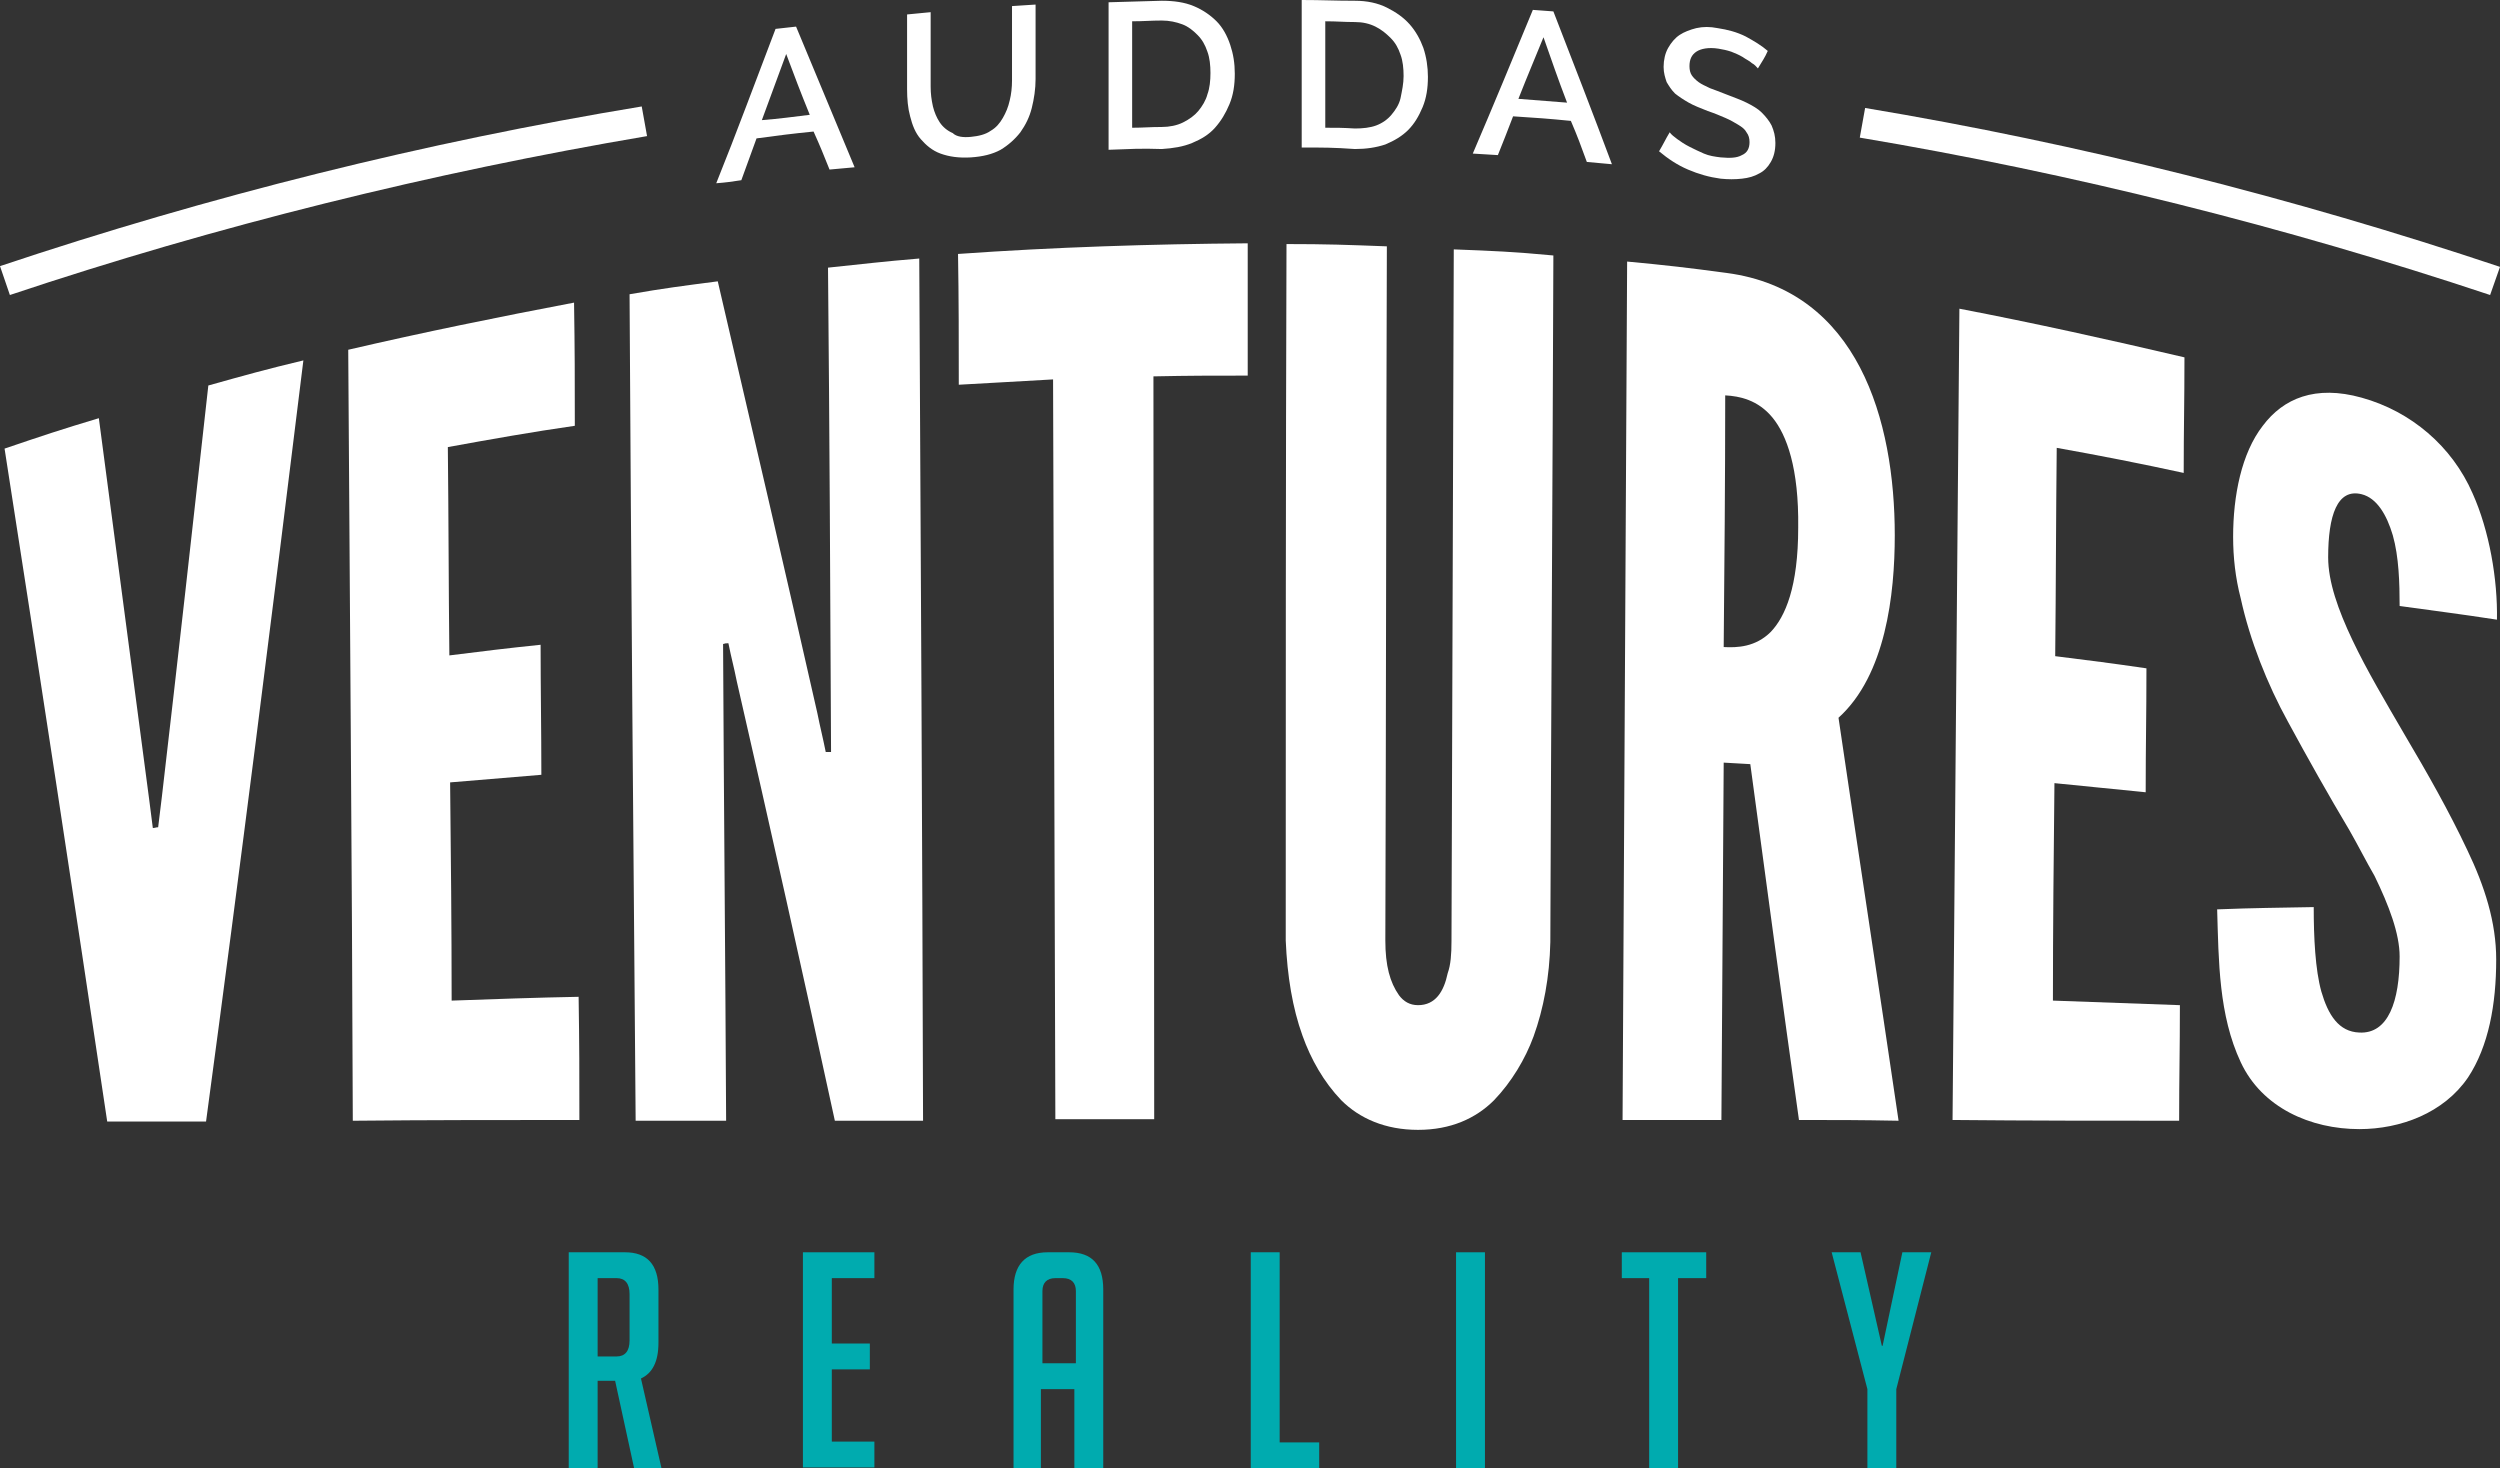<svg xmlns="http://www.w3.org/2000/svg" xmlns:xlink="http://www.w3.org/1999/xlink" id="Camada_1" x="0px" y="0px" viewBox="0 0 328.8 193.1" style="enable-background:new 0 0 328.8 193.1;" xml:space="preserve"><rect x="0" y="0" width="328.8" height="193.1" fill="#333333" stroke="none"/> <style type="text/css"> .st0{fill:#FFFFFF;} .st1{fill:#00ABAF;} </style> <g> <g> <g> <path class="st0" d="M27.4,50.7c5-1.4,7.5-2.1,12.5-3.3c-4.1,33.4-8.3,66.7-12.8,100.1c-5.2,0-7.8,0-13,0 C9.7,118,5.2,88.5,0.6,59C5.6,57.3,8,56.5,13,55c2.2,16.7,4.4,33.3,6.6,50c0.2,1.6,0.3,2.4,0.5,3.9c0.3,0,0.4-0.1,0.7-0.1 c0.2-1.6,0.3-2.4,0.5-4.1C23.4,86.7,25.4,68.7,27.4,50.7z"></path> <path class="st0" d="M45.8,46c9.9-2.3,19.7-4.3,29.7-6.2c0.1,6.5,0.1,9.7,0.1,16.2c-5.6,0.8-11.2,1.8-16.7,2.8 c0.1,9.1,0.1,18.3,0.2,27.4c4.8-0.6,7.2-0.9,12-1.4c0,5.7,0.1,11.4,0.1,17.1c-4.8,0.4-7.2,0.6-12,1c0.1,9.6,0.2,19.1,0.2,28.7 c5.6-0.2,11.2-0.4,16.7-0.5c0.1,6.5,0.1,9.7,0.1,16.2c-9.9,0-19.8,0-29.8,0.1C46.3,113.6,46,79.8,45.8,46z"></path> <path class="st0" d="M96.9,89.6c-0.4-2-0.7-3-1.1-5c-0.3,0-0.4,0-0.7,0.1c0.1,20.9,0.3,41.8,0.4,62.7c-4.8,0-7.2,0-11.9,0 c-0.3-36.2-0.6-72.5-0.8-108.7c4.6-0.8,7-1.1,11.6-1.7c4.4,18.9,8.8,37.8,13.1,56.8c0.4,2,0.7,3.1,1.1,5.1c0.3,0,0.4,0,0.7,0 c-0.1-21.2-0.2-42.5-0.4-63.7c4.8-0.5,7.2-0.8,12-1.2c0.2,37.8,0.4,75.6,0.5,113.4c-4.6,0-6.9,0-11.6,0 C105.6,128,101.3,108.8,96.9,89.6z"></path> <path class="st0" d="M126.1,50.6c0-5.7,0-11.5-0.1-17.2c12.7-0.9,25.4-1.3,38.1-1.4c0,5.8,0,11.6,0,17.4c-5,0-7.5,0-12.4,0.1 c0,32.6,0.1,65.1,0.1,97.7c-5.2,0-7.8,0-13,0c-0.1-32.4-0.2-64.9-0.3-97.3C133.6,50.2,131.1,50.3,126.1,50.6z"></path> <path class="st0" d="M204.3,33.6c-0.1,30.1-0.3,60.2-0.4,90.3c-0.1,4.6-0.9,8.8-2.2,12.4c-1.1,3-2.9,6-5.2,8.4 c-2.4,2.4-5.7,3.9-10,3.9c-4.3,0-7.7-1.5-10.1-3.9c-2.3-2.4-4-5.4-5.1-8.5c-1.3-3.6-2-7.8-2.2-12.5c0-30.5,0-61,0.1-91.6 c5.3,0,7.9,0.1,13.2,0.3c-0.1,30.4-0.1,60.9-0.2,91.3c0,3.3,0.6,5.5,1.8,7.2c0.6,0.8,1.4,1.3,2.5,1.3c2.3,0,3.4-1.8,3.9-4.2 c0.4-1.1,0.5-2.5,0.5-4.2c0.1-30.3,0.2-60.7,0.3-91C196.4,33,199,33.1,204.3,33.6z"></path> <path class="st0" d="M236.6,147.3c-2.2-15.6-4.3-31.2-6.4-46.8c-1.4-0.1-2.1-0.1-3.5-0.2c-0.1,15.7-0.2,31.3-0.3,47 c-5.2,0-7.8,0-13,0c0.2-37.6,0.4-75.2,0.6-112.9c5.3,0.5,7.9,0.8,13.1,1.5c17.3,2.3,22.1,19.4,22.1,34.5c0,7.8-1.2,18.4-7.4,24 c2.6,17.7,5.3,35.3,7.9,53C244.4,147.3,241.8,147.3,236.6,147.3z M226.7,85.1c1.8,0.1,4.2,0,6.2-2c1.9-2,3.6-5.9,3.6-13.7 c0.1-7.8-1.5-12.2-3.4-14.5c-1.9-2.3-4.3-2.8-6.2-2.9C226.9,63.1,226.8,74.1,226.7,85.1z"></path> <path class="st0" d="M257.7,40.6c9.9,1.9,19.8,4.1,29.6,6.4c0,6.1-0.1,9.1-0.1,15.2c-5.5-1.2-11.1-2.3-16.7-3.3 c-0.1,9.1-0.1,18.2-0.2,27.4c4.8,0.6,7.2,0.9,12,1.6c0,6.5-0.1,9.8-0.1,16.3c-4.8-0.5-7.2-0.7-12-1.2c-0.1,9.5-0.2,19.1-0.2,28.6 c5.6,0.2,11.2,0.4,16.7,0.6c0,6.1-0.1,9.1-0.1,15.2c-9.9,0-19.8,0-29.8-0.1C257.1,111.8,257.4,76.2,257.7,40.6z"></path> <path class="st0" d="M315.6,79.7c0-3-0.1-6.5-0.9-9.3c-0.8-2.7-2.1-4.9-4.1-5.4c-3.2-0.8-4.4,2.8-4.4,8.3c0,3.2,1.3,6.9,3.2,10.9 c1.9,4,4.4,8.2,6.9,12.5c2.9,4.9,5.8,10,8.2,15.1c2.3,4.8,3.8,9.5,3.8,14.4c0,5.9-1,11.4-3.7,15.5c-3.2,4.7-8.9,6.8-14.3,6.8 c-6.4,0-12.8-2.8-15.6-8.8c-2.9-6.2-2.9-13.3-3.1-20.1c5.1-0.2,7.6-0.2,12.7-0.3c0,4,0.2,8.2,1,11.1c0.9,3.1,2.3,5.3,5,5.4 c3.8,0.2,5.3-4.1,5.3-10c0-3-1.4-6.7-3.3-10.6c-1.1-1.9-2.1-3.9-3.3-6c-2.8-4.7-5.5-9.5-8.1-14.3c-2.7-4.9-5-10.7-6.2-16.2 c-0.7-2.7-1-5.4-1-8.1c0-5.4,1.1-11,3.9-14.6c2.7-3.6,6.9-5.4,13-3.7c6.5,1.8,11.9,6.4,14.6,12.6c2.2,4.9,3.3,11.3,3.2,16.6 C323.2,80.7,320.6,80.4,315.6,79.7z"></path> </g> </g> <g> <path class="st1" d="M74.8,164.7h7.4c2.9,0,4.4,1.6,4.4,4.9v7c0,2.5-0.8,4-2.3,4.7l2.7,11.8h-3.6l-2.5-11.5h-2.3v11.5h-3.8V164.7z M78.6,178.4h2.5c1.1,0,1.7-0.7,1.7-2.1v-6.1c0-1.4-0.6-2.1-1.7-2.1h-2.5V178.4z"></path> <path class="st1" d="M105.6,193.1v-28.4h9.4v3.4h-5.6v8.6h5v3.4h-5v9.5h5.6v3.4H105.6z"></path> <path class="st1" d="M137.1,193.1h-3.8v-23.5c0-3.2,1.5-4.9,4.5-4.9h2.8c3,0,4.5,1.6,4.5,4.9v23.5h-3.8v-10.4h-4.4V193.1z M141.5,179.3v-9.5c0-1.1-0.6-1.7-1.7-1.7h-1c-1.1,0-1.7,0.6-1.7,1.7v9.5H141.5z"></path> <path class="st1" d="M173.5,193.1h-9v-28.4h3.8v25h5.2V193.1z"></path> <path class="st1" d="M191.5,193.1v-28.4h3.8v28.4H191.5z"></path> <path class="st1" d="M220.7,168.1v25h-3.8v-25h-3.6v-3.4h11.1v3.4H220.7z"></path> <path class="st1" d="M249.4,193.1h-3.8v-10.4l-4.7-18h3.8l2.8,12.3h0.1l2.6-12.3h3.8l-4.6,18V193.1z"></path> </g> <g> <g> <path class="st0" d="M327.5,38.8c-27-9-54.9-16-82.9-20.7l0.7-3.9c28.2,4.7,56.3,11.8,83.5,20.9L327.5,38.8z"></path> <path class="st0" d="M1.3,38.8L0,35c27.5-9.2,55.9-16.3,84.4-21l0.7,3.9C56.8,22.7,28.5,29.7,1.3,38.8z"></path> <g> <path class="st0" d="M102,3.8c1.1-0.1,1.6-0.2,2.7-0.3c2.6,6.2,5.1,12.3,7.7,18.5c-1.3,0.1-2,0.2-3.3,0.3c-0.8-2-1.2-3-2.1-5 c-3,0.3-4.5,0.5-7.5,0.9c-0.8,2.2-1.2,3.3-2,5.5c-1.3,0.2-2,0.3-3.3,0.4C96.9,17.4,99.4,10.6,102,3.8z M106.5,15.1 c-1.3-3.2-1.9-4.8-3.1-8c-1.3,3.5-1.9,5.2-3.2,8.7C102.7,15.6,104,15.4,106.5,15.1z"></path> <path class="st0" d="M127.7,18c1-0.1,1.9-0.3,2.6-0.8c0.7-0.4,1.2-1,1.6-1.7c0.4-0.7,0.7-1.4,0.9-2.3c0.2-0.8,0.3-1.7,0.3-2.6 c0-3.9,0-5.9,0-9.8c1.2-0.1,1.9-0.1,3.1-0.2c0,3.9,0,5.9,0,9.8c0,1.3-0.2,2.6-0.5,3.8c-0.3,1.2-0.8,2.2-1.5,3.2 c-0.7,0.9-1.6,1.7-2.6,2.3c-1.1,0.6-2.4,0.9-3.9,1c-1.6,0.1-2.9-0.1-4-0.5c-1.1-0.4-1.9-1.1-2.6-1.9c-0.7-0.8-1.1-1.8-1.4-3 c-0.3-1.1-0.4-2.3-0.4-3.6c0-3.9,0-5.9,0-9.8c1.2-0.1,1.9-0.2,3.1-0.3c0,3.9,0,5.9,0,9.8c0,0.9,0.1,1.7,0.3,2.6 c0.2,0.8,0.5,1.5,0.9,2.1c0.4,0.6,1,1.1,1.7,1.4C125.8,18,126.7,18.1,127.7,18z"></path> <path class="st0" d="M145.8,19.7c0-6.5,0-12.9,0-19.4c2.8-0.1,4.2-0.1,7-0.2c1.6,0,3,0.2,4.2,0.7c1.2,0.5,2.2,1.2,3,2 s1.4,1.9,1.8,3.1c0.4,1.2,0.6,2.4,0.6,3.8c0,1.5-0.2,2.8-0.7,4c-0.5,1.2-1.1,2.2-1.9,3.1c-0.8,0.9-1.8,1.5-3,2 c-1.2,0.5-2.5,0.7-4,0.8C150,19.5,148.6,19.6,145.8,19.7z M159.2,9.6c0-1-0.1-2-0.4-2.8c-0.3-0.9-0.7-1.6-1.3-2.2 c-0.6-0.6-1.2-1.1-2-1.4c-0.8-0.3-1.7-0.5-2.7-0.5c-1.5,0-2.3,0.1-3.9,0.1c0,5.6,0,8.4,0,14c1.5,0,2.3-0.1,3.9-0.1 c1,0,2-0.2,2.8-0.6c0.8-0.4,1.5-0.9,2-1.5c0.5-0.6,1-1.4,1.2-2.2C159.1,11.6,159.2,10.6,159.2,9.6z"></path> <path class="st0" d="M171.2,19.4c0-6.5,0-12.9,0-19.4c2.8,0,4.2,0.1,7,0.1c1.6,0,3,0.3,4.2,0.9c1.2,0.6,2.2,1.3,3,2.2 c0.8,0.9,1.4,2,1.8,3.1c0.4,1.2,0.6,2.5,0.6,3.8c0,1.5-0.2,2.8-0.7,4c-0.5,1.2-1.1,2.2-1.9,3c-0.8,0.8-1.8,1.4-3,1.9 c-1.2,0.4-2.5,0.6-4,0.6C175.4,19.4,174,19.4,171.2,19.4z M184.6,10c0-1-0.1-2-0.4-2.8c-0.3-0.9-0.7-1.6-1.3-2.2 c-0.6-0.6-1.2-1.1-2-1.5c-0.8-0.4-1.7-0.6-2.7-0.6c-1.5,0-2.3-0.1-3.9-0.1c0,5.6,0,8.4,0,14c1.5,0,2.3,0,3.9,0.1 c1,0,2-0.1,2.8-0.4c0.8-0.3,1.5-0.8,2-1.4c0.5-0.6,1-1.3,1.2-2.2C184.4,11.9,184.6,11,184.6,10z"></path> <path class="st0" d="M201.6,1.3c1.1,0.1,1.6,0.1,2.7,0.2c2.6,6.7,5.2,13.4,7.7,20.1c-1.3-0.1-2-0.2-3.3-0.3 c-0.8-2.2-1.2-3.3-2.1-5.4c-3-0.3-4.5-0.4-7.6-0.6c-0.8,2.1-1.2,3.1-2,5.1c-1.3-0.1-2-0.1-3.3-0.2C196.4,13.9,199,7.6,201.6,1.3 z M206.1,13.5c-1.3-3.4-1.9-5.2-3.1-8.6c-1.3,3.2-2,4.8-3.3,8.1C202.3,13.2,203.6,13.3,206.1,13.5z"></path> <path class="st0" d="M231.2,9c-0.2-0.2-0.4-0.5-0.8-0.7c-0.3-0.3-0.8-0.5-1.2-0.8c-0.5-0.3-1-0.5-1.5-0.7 c-0.6-0.2-1.1-0.3-1.7-0.4c-1.3-0.2-2.3,0-2.9,0.4c-0.6,0.4-0.9,1-0.9,1.9c0,0.5,0.1,0.9,0.3,1.2c0.2,0.3,0.5,0.6,0.9,0.9 c0.4,0.3,0.9,0.5,1.5,0.8c0.6,0.2,1.3,0.5,2.1,0.8c1,0.4,1.9,0.7,2.7,1.1c0.8,0.4,1.5,0.8,2,1.3c0.5,0.5,1,1.1,1.3,1.7 c0.3,0.7,0.5,1.4,0.5,2.3c0,1-0.2,1.8-0.6,2.5c-0.4,0.7-0.9,1.2-1.5,1.5c-0.7,0.4-1.4,0.6-2.3,0.7c-0.9,0.1-1.8,0.1-2.8,0 c-1.5-0.2-2.9-0.6-4.3-1.2c-1.4-0.6-2.6-1.4-3.8-2.4c0.6-1,0.8-1.5,1.4-2.5c0.2,0.3,0.6,0.6,1,0.9c0.4,0.3,1,0.7,1.6,1 c0.6,0.3,1.2,0.6,1.9,0.9c0.7,0.3,1.4,0.4,2.2,0.5c1.2,0.1,2.1,0.1,2.8-0.3c0.7-0.3,1-0.9,1-1.7c0-0.5-0.1-0.9-0.4-1.3 c-0.2-0.4-0.6-0.7-1.1-1c-0.5-0.3-1-0.6-1.7-0.9c-0.7-0.3-1.4-0.6-2.3-0.9c-1-0.4-1.8-0.7-2.5-1.1c-0.7-0.4-1.3-0.8-1.8-1.2 c-0.5-0.5-0.8-1-1.1-1.5c-0.2-0.6-0.4-1.2-0.4-2c0-0.9,0.2-1.8,0.6-2.5c0.4-0.7,0.9-1.3,1.5-1.7c0.6-0.4,1.4-0.7,2.2-0.9 c0.9-0.2,1.8-0.2,2.8,0c1.3,0.2,2.5,0.5,3.7,1.1c1.1,0.6,2.1,1.2,2.9,1.9C232.1,7.6,231.8,8,231.2,9z"></path> </g> </g> </g> </g> </svg>